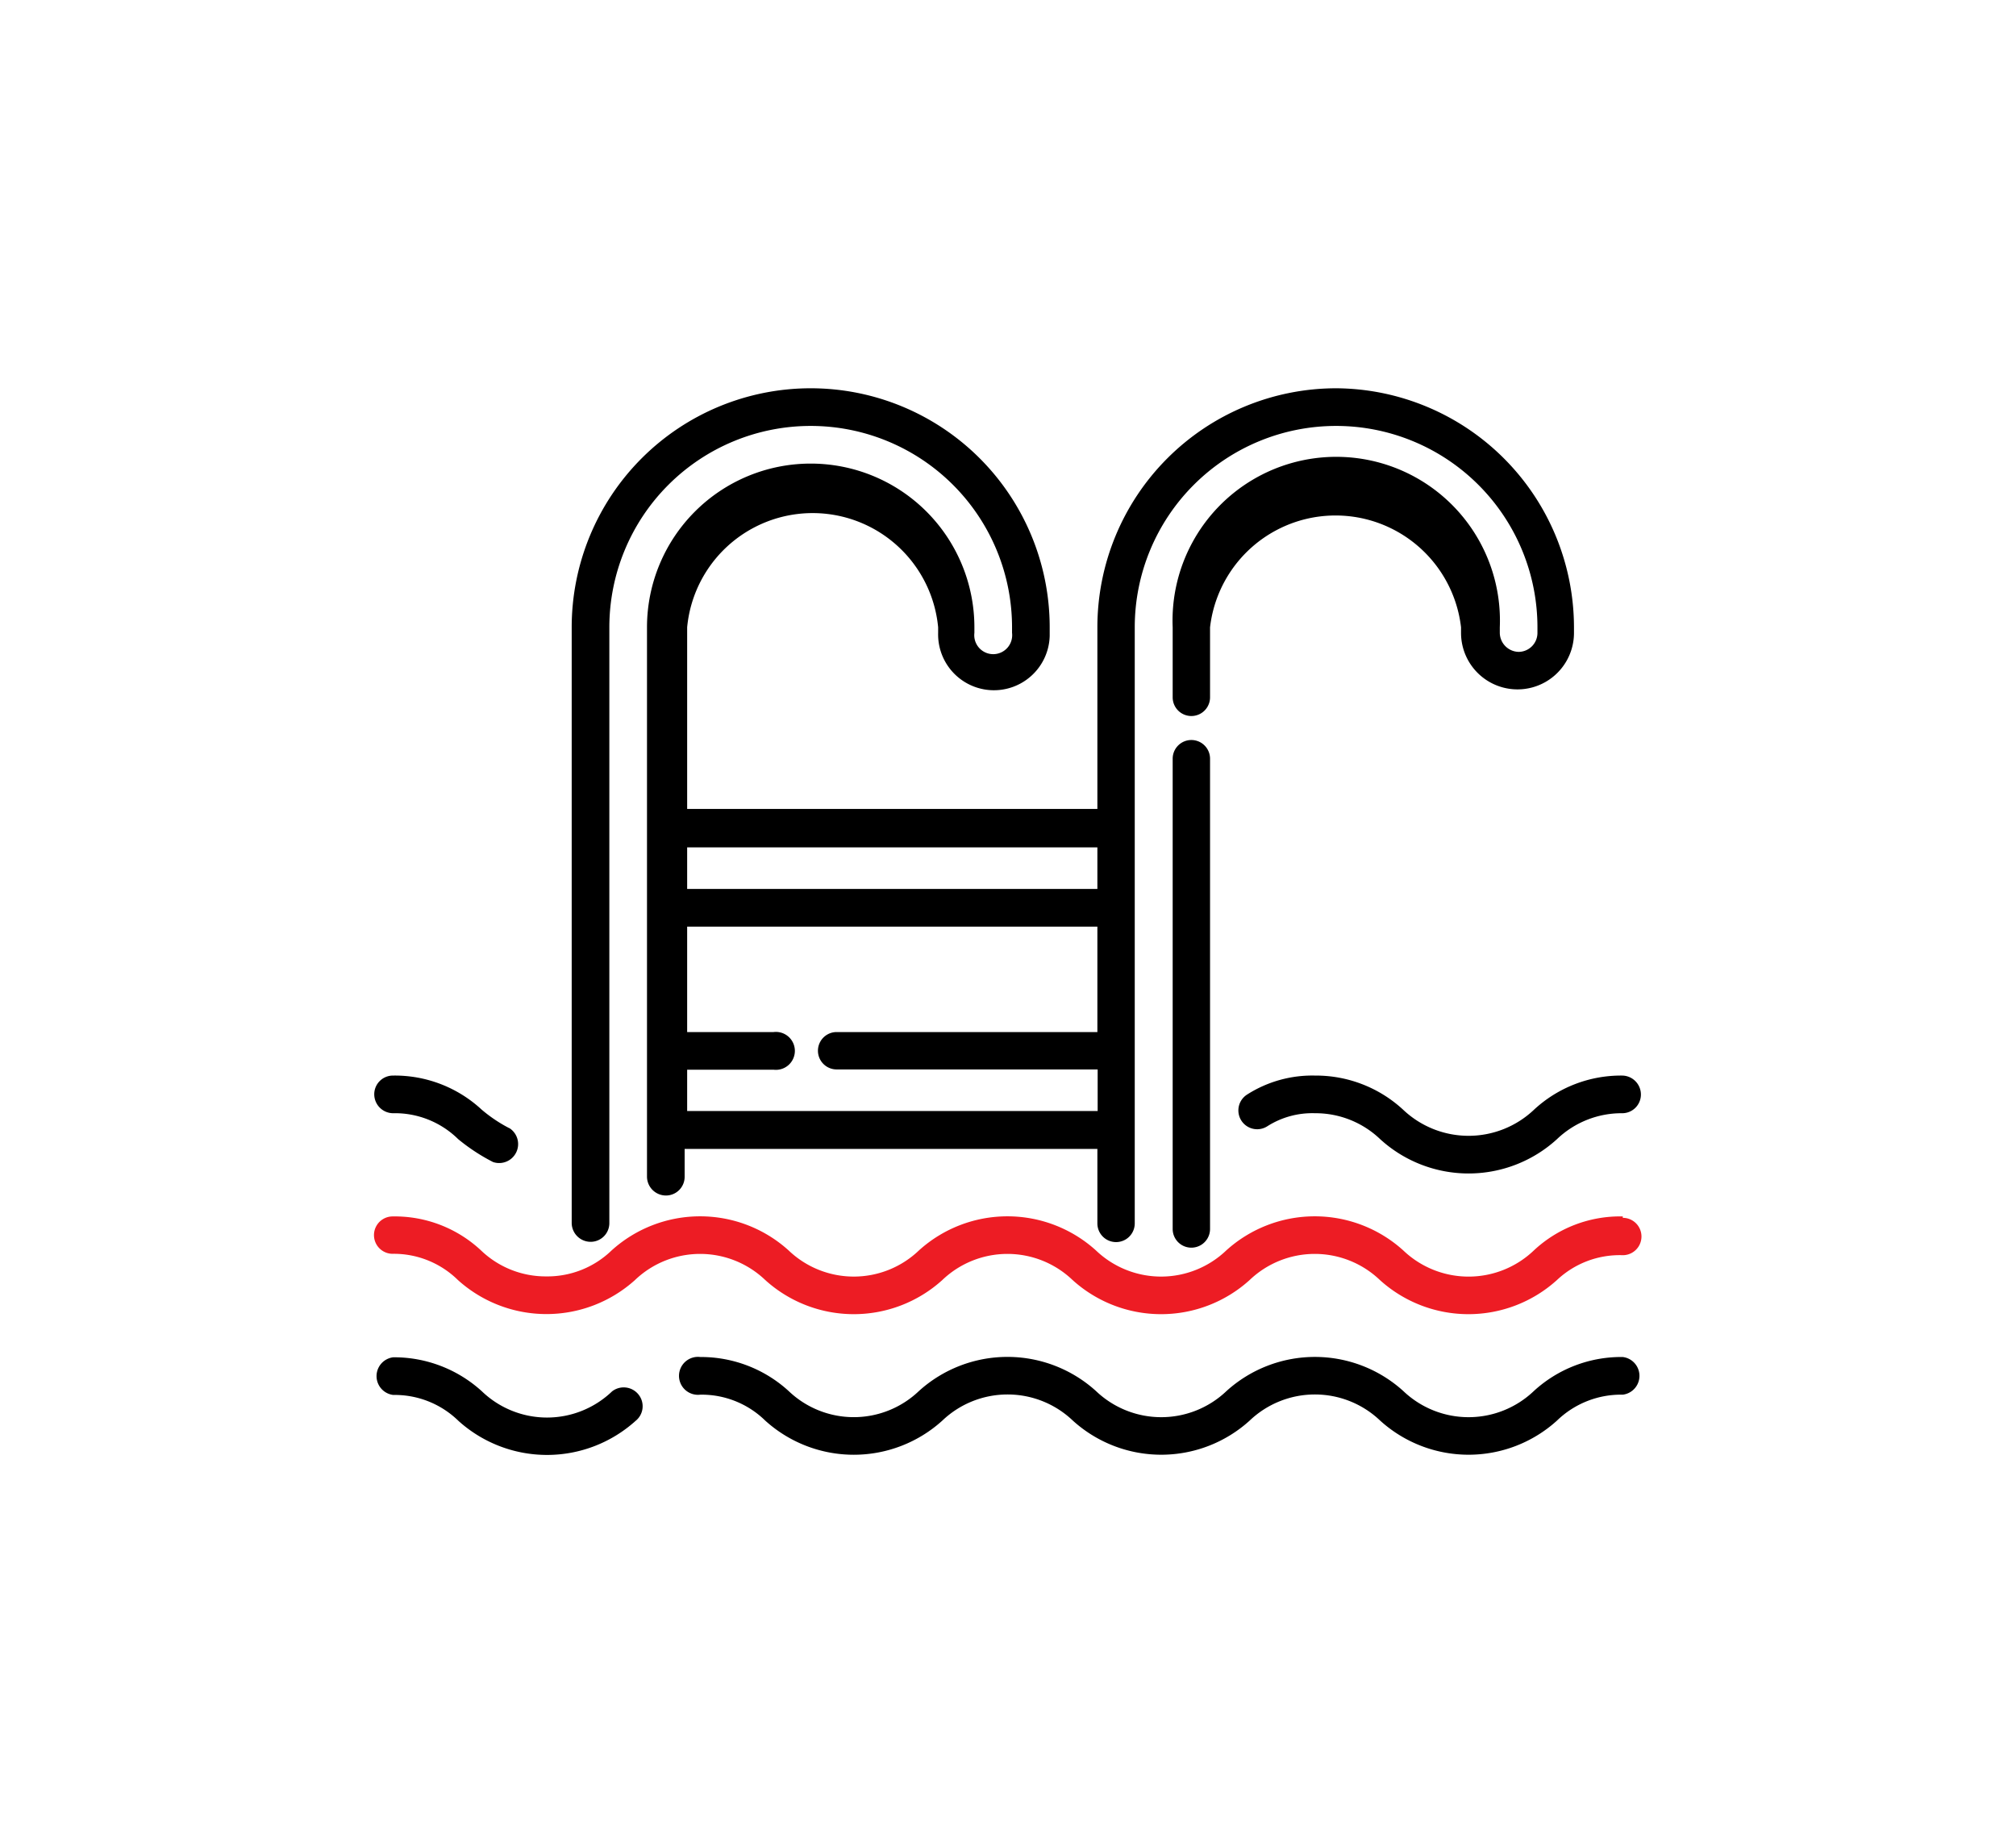 <svg id="Layer_1" data-name="Layer 1" xmlns="http://www.w3.org/2000/svg" viewBox="0 0 72.29 66.07"><title>Icons</title><g id="Group_55" data-name="Group 55"><g id="Group_54" data-name="Group 54"><path id="Path_69" data-name="Path 69" d="M58.19,38.56A4.59,4.59,0,0,0,55,39.79a3.41,3.41,0,0,1-4.68,0,4.61,4.61,0,0,0-3.17-1.23,4.34,4.34,0,0,0-2.43.68.67.67,0,1,0,.72,1.14,3,3,0,0,1,1.71-.47,3.35,3.35,0,0,1,2.34.93,4.7,4.7,0,0,0,6.34,0,3.35,3.35,0,0,1,2.34-.93.67.67,0,0,0,.67-.67.68.68,0,0,0-.67-.68Z"/></g></g><g id="Group_57" data-name="Group 57"><g id="Group_56" data-name="Group 56"><path id="Path_70" data-name="Path 70" d="M18.27,40.45a5.22,5.22,0,0,1-1-.67,4.58,4.58,0,0,0-3.18-1.22.67.67,0,0,0-.67.67.68.68,0,0,0,.67.68,3.23,3.23,0,0,1,2.34.93,6.91,6.91,0,0,0,1.25.82.68.68,0,0,0,.58-1.22Z"/></g></g><g id="Group_59" data-name="Group 59"><g id="Group_58" data-name="Group 58"><path id="Path_71" data-name="Path 71" d="M47.91,13.92a8.57,8.57,0,0,0-8.56,8.57V29H24.64V22.49a4.52,4.52,0,0,1,9,0h0v.2a2,2,0,0,0,4,.11v-.31a8.57,8.57,0,1,0-17.14,0V43.85a.68.68,0,0,0,.68.67.67.67,0,0,0,.67-.67h0V22.49a7.22,7.22,0,0,1,14.44,0v.2a.68.68,0,1,1-1.35,0h0v-.2a5.87,5.87,0,0,0-11.74,0v19.7a.68.68,0,0,0,.68.67.67.67,0,0,0,.67-.67v-1H39.35v2.67a.67.67,0,1,0,1.34,0h0V22.49a7.22,7.22,0,0,1,14.44,0v.2a.68.68,0,0,1-.67.68.69.69,0,0,1-.68-.68h0v-.2a5.87,5.87,0,1,0-11.73,0V25a.67.67,0,1,0,1.34,0V22.49a4.53,4.53,0,0,1,9,0v.2a2,2,0,0,0,4.05,0v-.2A8.58,8.58,0,0,0,47.91,13.92ZM24.64,30.38H39.35v1.49H24.64ZM39.35,37H30a.67.67,0,1,0,0,1.34h9.36v1.49H24.64V38.35h3.1a.68.68,0,1,0,0-1.35h-3.1V33.22H39.35Z"/></g></g><g id="Group_61" data-name="Group 61"><g id="Group_60" data-name="Group 60"><path id="Path_72" data-name="Path 72" d="M42.72,26.53a.67.67,0,0,0-.67.67V44.06a.67.67,0,1,0,1.34,0V27.2a.67.67,0,0,0-.67-.67Z"/></g></g><g id="Group_63" data-name="Group 63"><g id="Group_62" data-name="Group 62"><path id="Path_73" data-name="Path 73" d="M58.19,43.61A4.53,4.53,0,0,0,55,44.83a3.39,3.39,0,0,1-4.68,0,4.73,4.73,0,0,0-6.35,0,3.38,3.38,0,0,1-4.67,0,4.73,4.73,0,0,0-6.35,0,3.38,3.38,0,0,1-4.67,0,4.73,4.73,0,0,0-6.35,0,3.31,3.31,0,0,1-2.34.93,3.35,3.35,0,0,1-2.34-.93,4.53,4.53,0,0,0-3.17-1.22.67.67,0,1,0,0,1.34,3.28,3.28,0,0,1,2.34.94,4.74,4.74,0,0,0,6.35,0,3.38,3.38,0,0,1,4.67,0,4.73,4.73,0,0,0,6.35,0,3.38,3.38,0,0,1,4.67,0,4.73,4.73,0,0,0,6.35,0,3.38,3.38,0,0,1,4.67,0,4.73,4.73,0,0,0,6.35,0A3.28,3.28,0,0,1,58.19,45a.67.67,0,0,0,0-1.34Z" style="fill:#ed1c24"/></g></g><g id="Group_65" data-name="Group 65"><g id="Group_64" data-name="Group 64"><path id="Path_74" data-name="Path 74" d="M58.19,48.65A4.63,4.63,0,0,0,55,49.87a3.39,3.39,0,0,1-4.68,0,4.72,4.72,0,0,0-6.34,0,3.39,3.39,0,0,1-4.68,0,4.73,4.73,0,0,0-6.35,0,3.38,3.38,0,0,1-4.67,0,4.66,4.66,0,0,0-3.17-1.22.68.68,0,1,0,0,1.35,3.26,3.26,0,0,1,2.33.93,4.73,4.73,0,0,0,6.35,0,3.39,3.39,0,0,1,4.68,0,4.72,4.72,0,0,0,6.34,0,3.39,3.39,0,0,1,4.68,0,4.72,4.72,0,0,0,6.34,0A3.3,3.3,0,0,1,58.19,50a.68.68,0,0,0,0-1.35Z"/></g></g><g id="Group_67" data-name="Group 67"><g id="Group_66" data-name="Group 66"><path id="Path_75" data-name="Path 75" d="M22.9,50a.68.68,0,0,0-.95-.12h0a3.37,3.37,0,0,1-4.67,0,4.67,4.67,0,0,0-3.18-1.22.68.68,0,0,0,0,1.35,3.27,3.27,0,0,1,2.34.93,4.74,4.74,0,0,0,6.35,0A.67.67,0,0,0,22.9,50Z"/></g></g></svg>